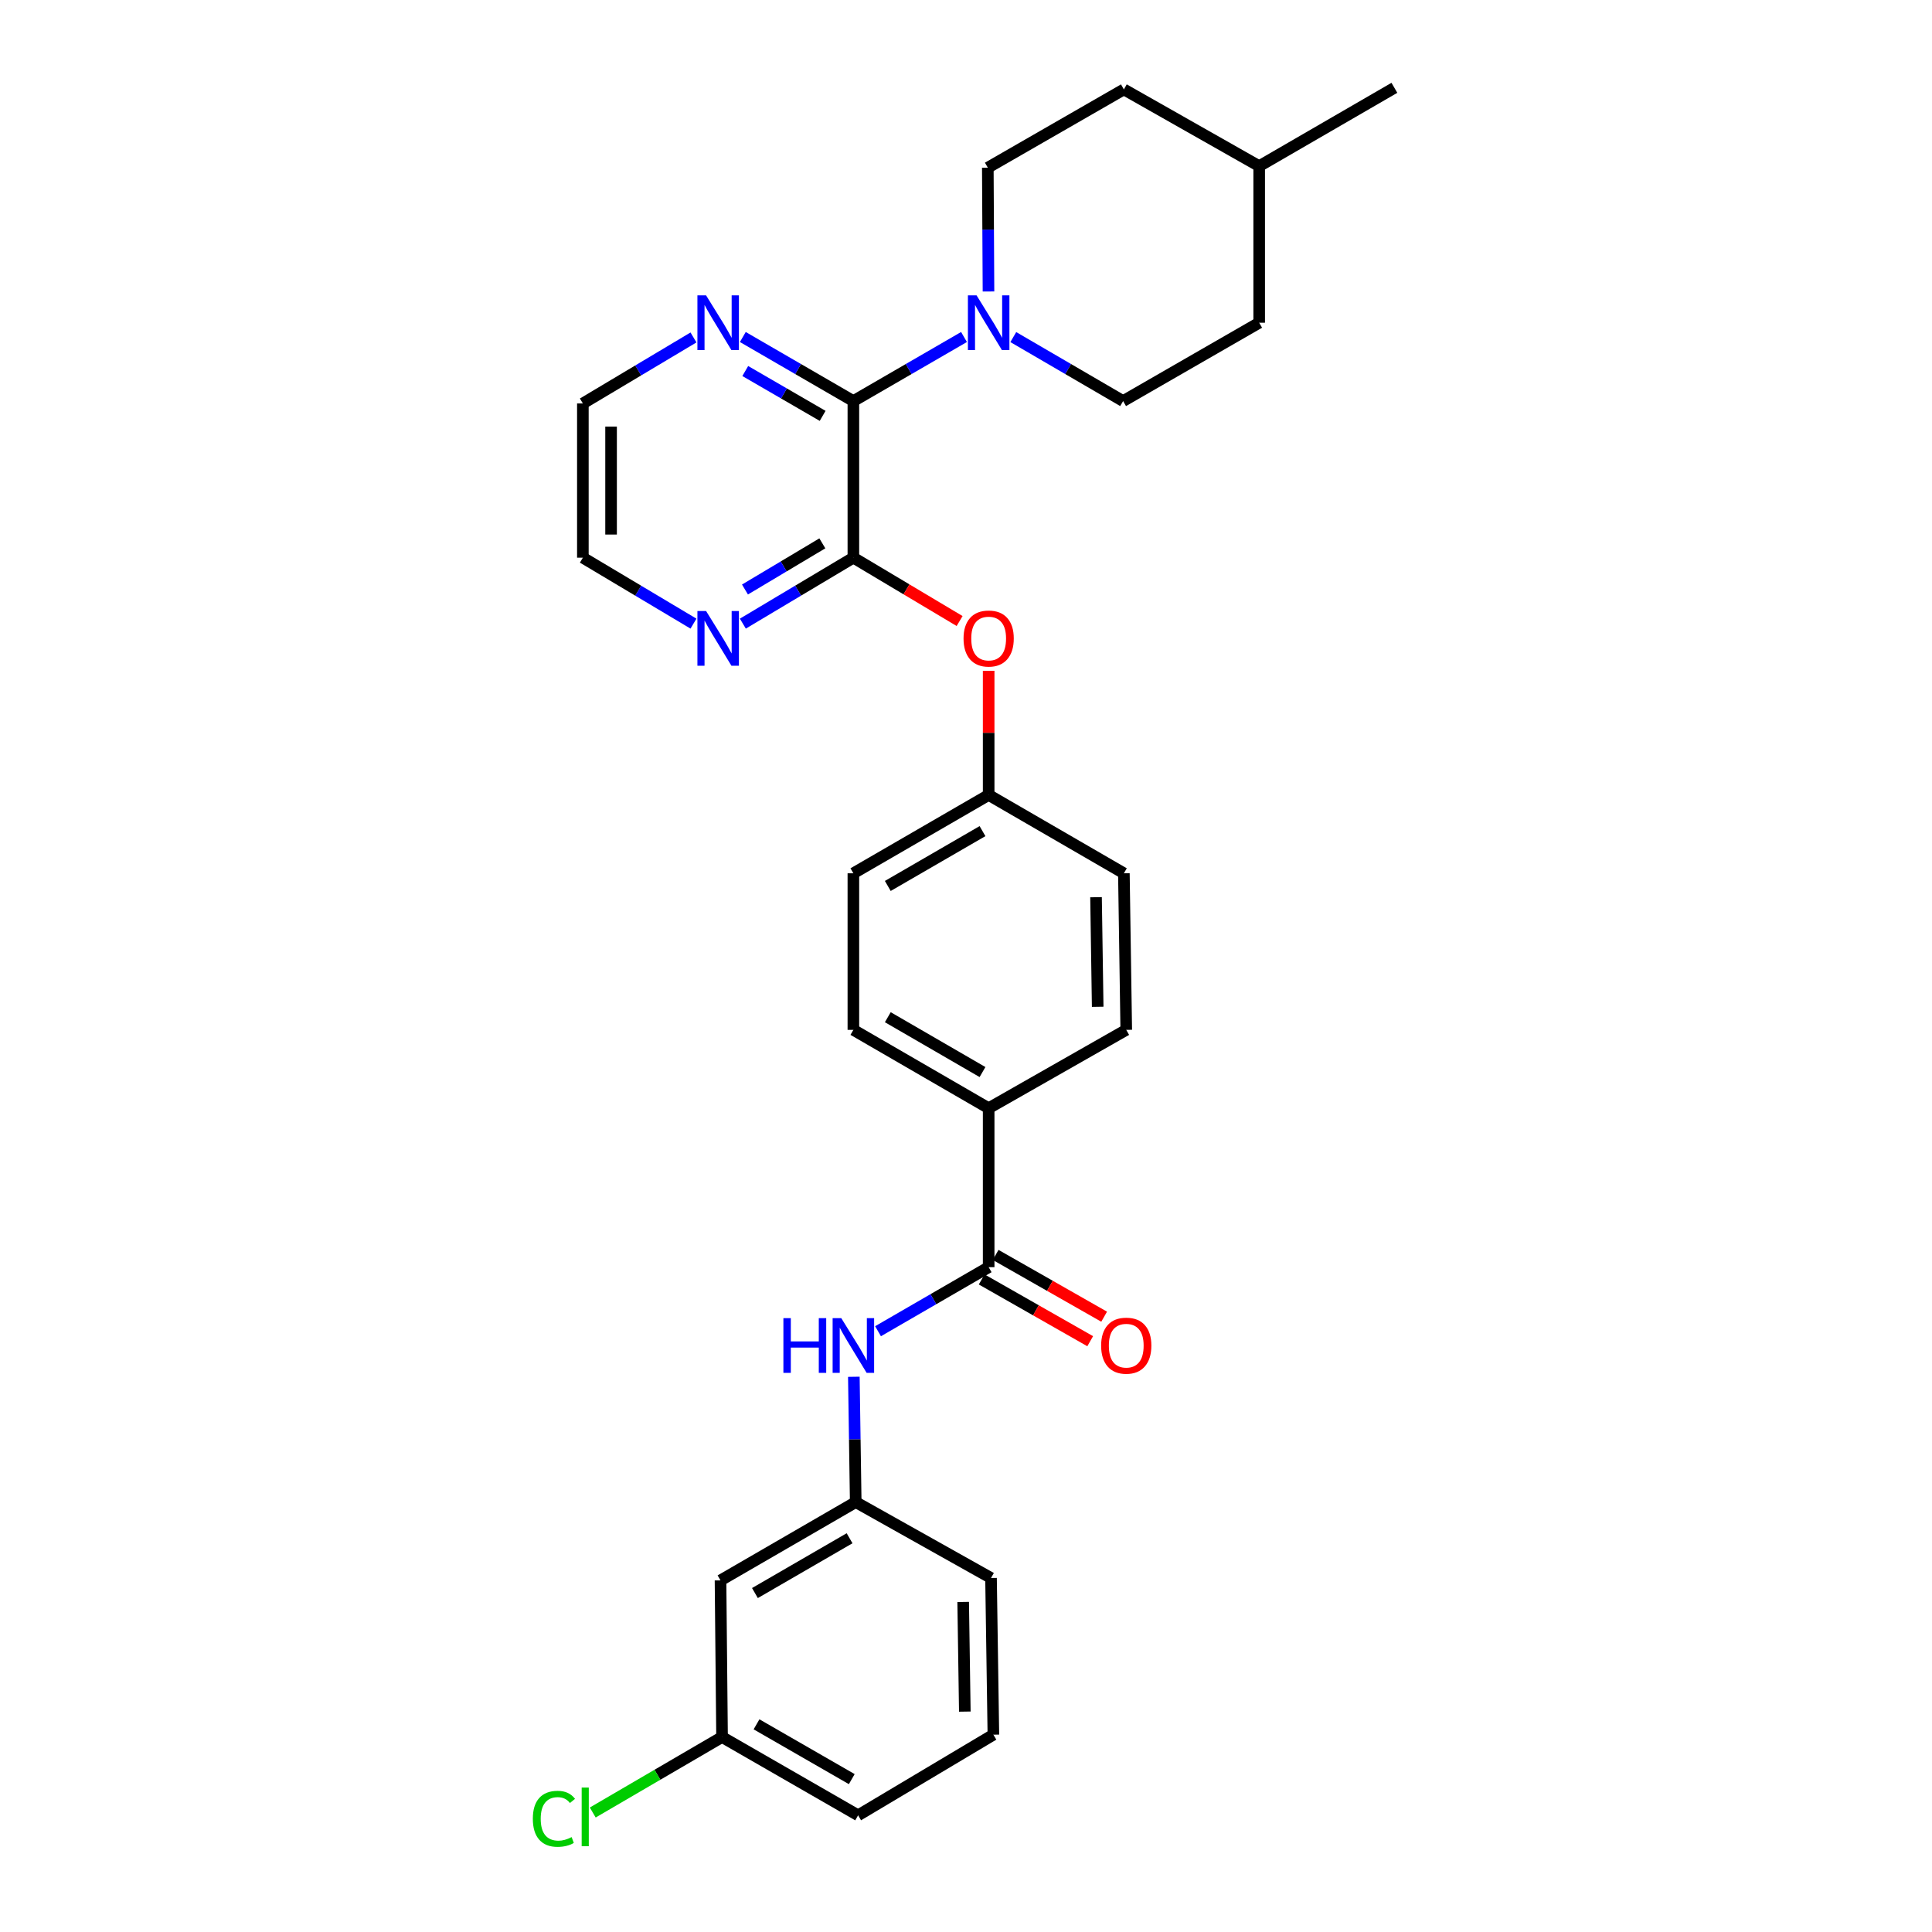 <?xml version='1.0' encoding='iso-8859-1'?>
<svg version='1.1' baseProfile='full'
              xmlns='http://www.w3.org/2000/svg'
                      xmlns:rdkit='http://www.rdkit.org/xml'
                      xmlns:xlink='http://www.w3.org/1999/xlink'
                  xml:space='preserve'
width='1000px' height='1000px' viewBox='0 0 1000 1000'>
<!-- END OF HEADER -->
<rect style='opacity:1.0;fill:#FFFFFF;stroke:none' width='1000' height='1000' x='0' y='0'> </rect>
<path class='bond-0' d='M 441.705,207.596 L 441.705,288.651' style='fill:none;fill-rule:evenodd;stroke:#000000;stroke-width:6px;stroke-linecap:butt;stroke-linejoin:miter;stroke-opacity:1' />
<path class='bond-1' d='M 441.705,207.596 L 470.335,191.014' style='fill:none;fill-rule:evenodd;stroke:#000000;stroke-width:6px;stroke-linecap:butt;stroke-linejoin:miter;stroke-opacity:1' />
<path class='bond-1' d='M 470.335,191.014 L 498.965,174.433' style='fill:none;fill-rule:evenodd;stroke:#0000FF;stroke-width:6px;stroke-linecap:butt;stroke-linejoin:miter;stroke-opacity:1' />
<path class='bond-6' d='M 441.705,207.596 L 413.094,191.016' style='fill:none;fill-rule:evenodd;stroke:#000000;stroke-width:6px;stroke-linecap:butt;stroke-linejoin:miter;stroke-opacity:1' />
<path class='bond-6' d='M 413.094,191.016 L 384.484,174.436' style='fill:none;fill-rule:evenodd;stroke:#0000FF;stroke-width:6px;stroke-linecap:butt;stroke-linejoin:miter;stroke-opacity:1' />
<path class='bond-6' d='M 425.801,215.254 L 405.774,203.648' style='fill:none;fill-rule:evenodd;stroke:#000000;stroke-width:6px;stroke-linecap:butt;stroke-linejoin:miter;stroke-opacity:1' />
<path class='bond-6' d='M 405.774,203.648 L 385.747,192.042' style='fill:none;fill-rule:evenodd;stroke:#0000FF;stroke-width:6px;stroke-linecap:butt;stroke-linejoin:miter;stroke-opacity:1' />
<path class='bond-4' d='M 441.705,288.651 L 469.197,305.048' style='fill:none;fill-rule:evenodd;stroke:#000000;stroke-width:6px;stroke-linecap:butt;stroke-linejoin:miter;stroke-opacity:1' />
<path class='bond-4' d='M 469.197,305.048 L 496.69,321.446' style='fill:none;fill-rule:evenodd;stroke:#FF0000;stroke-width:6px;stroke-linecap:butt;stroke-linejoin:miter;stroke-opacity:1' />
<path class='bond-5' d='M 441.705,288.651 L 413.102,305.72' style='fill:none;fill-rule:evenodd;stroke:#000000;stroke-width:6px;stroke-linecap:butt;stroke-linejoin:miter;stroke-opacity:1' />
<path class='bond-5' d='M 413.102,305.72 L 384.499,322.79' style='fill:none;fill-rule:evenodd;stroke:#0000FF;stroke-width:6px;stroke-linecap:butt;stroke-linejoin:miter;stroke-opacity:1' />
<path class='bond-5' d='M 425.642,281.234 L 405.62,293.183' style='fill:none;fill-rule:evenodd;stroke:#000000;stroke-width:6px;stroke-linecap:butt;stroke-linejoin:miter;stroke-opacity:1' />
<path class='bond-5' d='M 405.62,293.183 L 385.598,305.132' style='fill:none;fill-rule:evenodd;stroke:#0000FF;stroke-width:6px;stroke-linecap:butt;stroke-linejoin:miter;stroke-opacity:1' />
<path class='bond-10' d='M 511.64,150.874 L 511.465,118.832' style='fill:none;fill-rule:evenodd;stroke:#0000FF;stroke-width:6px;stroke-linecap:butt;stroke-linejoin:miter;stroke-opacity:1' />
<path class='bond-10' d='M 511.465,118.832 L 511.29,86.789' style='fill:none;fill-rule:evenodd;stroke:#000000;stroke-width:6px;stroke-linecap:butt;stroke-linejoin:miter;stroke-opacity:1' />
<path class='bond-11' d='M 524.482,174.473 L 552.902,191.035' style='fill:none;fill-rule:evenodd;stroke:#0000FF;stroke-width:6px;stroke-linecap:butt;stroke-linejoin:miter;stroke-opacity:1' />
<path class='bond-11' d='M 552.902,191.035 L 581.322,207.596' style='fill:none;fill-rule:evenodd;stroke:#000000;stroke-width:6px;stroke-linecap:butt;stroke-linejoin:miter;stroke-opacity:1' />
<path class='bond-2' d='M 511.728,655.891 L 511.728,573.611' style='fill:none;fill-rule:evenodd;stroke:#000000;stroke-width:6px;stroke-linecap:butt;stroke-linejoin:miter;stroke-opacity:1' />
<path class='bond-3' d='M 511.728,655.891 L 483.098,672.466' style='fill:none;fill-rule:evenodd;stroke:#000000;stroke-width:6px;stroke-linecap:butt;stroke-linejoin:miter;stroke-opacity:1' />
<path class='bond-3' d='M 483.098,672.466 L 454.467,689.041' style='fill:none;fill-rule:evenodd;stroke:#0000FF;stroke-width:6px;stroke-linecap:butt;stroke-linejoin:miter;stroke-opacity:1' />
<path class='bond-9' d='M 508.117,662.235 L 536.2,678.222' style='fill:none;fill-rule:evenodd;stroke:#000000;stroke-width:6px;stroke-linecap:butt;stroke-linejoin:miter;stroke-opacity:1' />
<path class='bond-9' d='M 536.2,678.222 L 564.284,694.208' style='fill:none;fill-rule:evenodd;stroke:#FF0000;stroke-width:6px;stroke-linecap:butt;stroke-linejoin:miter;stroke-opacity:1' />
<path class='bond-9' d='M 515.34,649.547 L 543.423,665.533' style='fill:none;fill-rule:evenodd;stroke:#000000;stroke-width:6px;stroke-linecap:butt;stroke-linejoin:miter;stroke-opacity:1' />
<path class='bond-9' d='M 543.423,665.533 L 571.507,681.52' style='fill:none;fill-rule:evenodd;stroke:#FF0000;stroke-width:6px;stroke-linecap:butt;stroke-linejoin:miter;stroke-opacity:1' />
<path class='bond-8' d='M 441.948,712.617 L 442.435,745.051' style='fill:none;fill-rule:evenodd;stroke:#0000FF;stroke-width:6px;stroke-linecap:butt;stroke-linejoin:miter;stroke-opacity:1' />
<path class='bond-8' d='M 442.435,745.051 L 442.921,777.485' style='fill:none;fill-rule:evenodd;stroke:#000000;stroke-width:6px;stroke-linecap:butt;stroke-linejoin:miter;stroke-opacity:1' />
<path class='bond-15' d='M 511.728,347.201 L 511.728,379.336' style='fill:none;fill-rule:evenodd;stroke:#FF0000;stroke-width:6px;stroke-linecap:butt;stroke-linejoin:miter;stroke-opacity:1' />
<path class='bond-15' d='M 511.728,379.336 L 511.728,411.47' style='fill:none;fill-rule:evenodd;stroke:#000000;stroke-width:6px;stroke-linecap:butt;stroke-linejoin:miter;stroke-opacity:1' />
<path class='bond-29' d='M 358.943,322.795 L 330.317,305.723' style='fill:none;fill-rule:evenodd;stroke:#0000FF;stroke-width:6px;stroke-linecap:butt;stroke-linejoin:miter;stroke-opacity:1' />
<path class='bond-29' d='M 330.317,305.723 L 301.69,288.651' style='fill:none;fill-rule:evenodd;stroke:#000000;stroke-width:6px;stroke-linecap:butt;stroke-linejoin:miter;stroke-opacity:1' />
<path class='bond-25' d='M 358.943,174.666 L 330.317,191.747' style='fill:none;fill-rule:evenodd;stroke:#0000FF;stroke-width:6px;stroke-linecap:butt;stroke-linejoin:miter;stroke-opacity:1' />
<path class='bond-25' d='M 330.317,191.747 L 301.69,208.829' style='fill:none;fill-rule:evenodd;stroke:#000000;stroke-width:6px;stroke-linecap:butt;stroke-linejoin:miter;stroke-opacity:1' />
<path class='bond-7' d='M 511.728,573.611 L 441.705,533.056' style='fill:none;fill-rule:evenodd;stroke:#000000;stroke-width:6px;stroke-linecap:butt;stroke-linejoin:miter;stroke-opacity:1' />
<path class='bond-7' d='M 508.542,554.894 L 459.526,526.505' style='fill:none;fill-rule:evenodd;stroke:#000000;stroke-width:6px;stroke-linecap:butt;stroke-linejoin:miter;stroke-opacity:1' />
<path class='bond-31' d='M 511.728,573.611 L 582.944,533.056' style='fill:none;fill-rule:evenodd;stroke:#000000;stroke-width:6px;stroke-linecap:butt;stroke-linejoin:miter;stroke-opacity:1' />
<path class='bond-12' d='M 442.921,777.485 L 372.938,818.008' style='fill:none;fill-rule:evenodd;stroke:#000000;stroke-width:6px;stroke-linecap:butt;stroke-linejoin:miter;stroke-opacity:1' />
<path class='bond-12' d='M 439.74,796.198 L 390.752,824.564' style='fill:none;fill-rule:evenodd;stroke:#000000;stroke-width:6px;stroke-linecap:butt;stroke-linejoin:miter;stroke-opacity:1' />
<path class='bond-26' d='M 442.921,777.485 L 512.953,816.775' style='fill:none;fill-rule:evenodd;stroke:#000000;stroke-width:6px;stroke-linecap:butt;stroke-linejoin:miter;stroke-opacity:1' />
<path class='bond-19' d='M 511.29,86.789 L 581.719,46.274' style='fill:none;fill-rule:evenodd;stroke:#000000;stroke-width:6px;stroke-linecap:butt;stroke-linejoin:miter;stroke-opacity:1' />
<path class='bond-20' d='M 581.322,207.596 L 651.751,167.041' style='fill:none;fill-rule:evenodd;stroke:#000000;stroke-width:6px;stroke-linecap:butt;stroke-linejoin:miter;stroke-opacity:1' />
<path class='bond-16' d='M 372.938,818.008 L 373.733,899.087' style='fill:none;fill-rule:evenodd;stroke:#000000;stroke-width:6px;stroke-linecap:butt;stroke-linejoin:miter;stroke-opacity:1' />
<path class='bond-13' d='M 441.705,533.056 L 441.705,452.017' style='fill:none;fill-rule:evenodd;stroke:#000000;stroke-width:6px;stroke-linecap:butt;stroke-linejoin:miter;stroke-opacity:1' />
<path class='bond-14' d='M 582.944,533.056 L 581.719,452.017' style='fill:none;fill-rule:evenodd;stroke:#000000;stroke-width:6px;stroke-linecap:butt;stroke-linejoin:miter;stroke-opacity:1' />
<path class='bond-14' d='M 568.162,521.121 L 567.305,464.394' style='fill:none;fill-rule:evenodd;stroke:#000000;stroke-width:6px;stroke-linecap:butt;stroke-linejoin:miter;stroke-opacity:1' />
<path class='bond-17' d='M 511.728,411.47 L 581.719,452.017' style='fill:none;fill-rule:evenodd;stroke:#000000;stroke-width:6px;stroke-linecap:butt;stroke-linejoin:miter;stroke-opacity:1' />
<path class='bond-18' d='M 511.728,411.47 L 441.705,452.017' style='fill:none;fill-rule:evenodd;stroke:#000000;stroke-width:6px;stroke-linecap:butt;stroke-linejoin:miter;stroke-opacity:1' />
<path class='bond-18' d='M 508.541,430.187 L 459.524,458.57' style='fill:none;fill-rule:evenodd;stroke:#000000;stroke-width:6px;stroke-linecap:butt;stroke-linejoin:miter;stroke-opacity:1' />
<path class='bond-21' d='M 373.733,899.087 L 340.269,918.619' style='fill:none;fill-rule:evenodd;stroke:#000000;stroke-width:6px;stroke-linecap:butt;stroke-linejoin:miter;stroke-opacity:1' />
<path class='bond-21' d='M 340.269,918.619 L 306.805,938.151' style='fill:none;fill-rule:evenodd;stroke:#00CC00;stroke-width:6px;stroke-linecap:butt;stroke-linejoin:miter;stroke-opacity:1' />
<path class='bond-32' d='M 373.733,899.087 L 444.154,939.602' style='fill:none;fill-rule:evenodd;stroke:#000000;stroke-width:6px;stroke-linecap:butt;stroke-linejoin:miter;stroke-opacity:1' />
<path class='bond-32' d='M 391.577,892.509 L 440.872,920.87' style='fill:none;fill-rule:evenodd;stroke:#000000;stroke-width:6px;stroke-linecap:butt;stroke-linejoin:miter;stroke-opacity:1' />
<path class='bond-30' d='M 581.719,46.274 L 651.751,85.994' style='fill:none;fill-rule:evenodd;stroke:#000000;stroke-width:6px;stroke-linecap:butt;stroke-linejoin:miter;stroke-opacity:1' />
<path class='bond-22' d='M 651.751,167.041 L 651.751,85.994' style='fill:none;fill-rule:evenodd;stroke:#000000;stroke-width:6px;stroke-linecap:butt;stroke-linejoin:miter;stroke-opacity:1' />
<path class='bond-28' d='M 651.751,85.994 L 721.734,45.455' style='fill:none;fill-rule:evenodd;stroke:#000000;stroke-width:6px;stroke-linecap:butt;stroke-linejoin:miter;stroke-opacity:1' />
<path class='bond-23' d='M 301.69,288.651 L 301.69,208.829' style='fill:none;fill-rule:evenodd;stroke:#000000;stroke-width:6px;stroke-linecap:butt;stroke-linejoin:miter;stroke-opacity:1' />
<path class='bond-23' d='M 316.29,276.678 L 316.29,220.802' style='fill:none;fill-rule:evenodd;stroke:#000000;stroke-width:6px;stroke-linecap:butt;stroke-linejoin:miter;stroke-opacity:1' />
<path class='bond-24' d='M 514.17,897.87 L 512.953,816.775' style='fill:none;fill-rule:evenodd;stroke:#000000;stroke-width:6px;stroke-linecap:butt;stroke-linejoin:miter;stroke-opacity:1' />
<path class='bond-24' d='M 499.389,885.925 L 498.537,829.159' style='fill:none;fill-rule:evenodd;stroke:#000000;stroke-width:6px;stroke-linecap:butt;stroke-linejoin:miter;stroke-opacity:1' />
<path class='bond-27' d='M 514.17,897.87 L 444.154,939.602' style='fill:none;fill-rule:evenodd;stroke:#000000;stroke-width:6px;stroke-linecap:butt;stroke-linejoin:miter;stroke-opacity:1' />
<path  class='atom-2' d='M 505.468 152.881
L 514.748 167.881
Q 515.668 169.361, 517.148 172.041
Q 518.628 174.721, 518.708 174.881
L 518.708 152.881
L 522.468 152.881
L 522.468 181.201
L 518.588 181.201
L 508.628 164.801
Q 507.468 162.881, 506.228 160.681
Q 505.028 158.481, 504.668 157.801
L 504.668 181.201
L 500.988 181.201
L 500.988 152.881
L 505.468 152.881
' fill='#0000FF'/>
<path  class='atom-4' d='M 405.485 682.27
L 409.325 682.27
L 409.325 694.31
L 423.805 694.31
L 423.805 682.27
L 427.645 682.27
L 427.645 710.59
L 423.805 710.59
L 423.805 697.51
L 409.325 697.51
L 409.325 710.59
L 405.485 710.59
L 405.485 682.27
' fill='#0000FF'/>
<path  class='atom-4' d='M 435.445 682.27
L 444.725 697.27
Q 445.645 698.75, 447.125 701.43
Q 448.605 704.11, 448.685 704.27
L 448.685 682.27
L 452.445 682.27
L 452.445 710.59
L 448.565 710.59
L 438.605 694.19
Q 437.445 692.27, 436.205 690.07
Q 435.005 687.87, 434.645 687.19
L 434.645 710.59
L 430.965 710.59
L 430.965 682.27
L 435.445 682.27
' fill='#0000FF'/>
<path  class='atom-5' d='M 498.728 330.495
Q 498.728 323.695, 502.088 319.895
Q 505.448 316.095, 511.728 316.095
Q 518.008 316.095, 521.368 319.895
Q 524.728 323.695, 524.728 330.495
Q 524.728 337.375, 521.328 341.295
Q 517.928 345.175, 511.728 345.175
Q 505.488 345.175, 502.088 341.295
Q 498.728 337.415, 498.728 330.495
M 511.728 341.975
Q 516.048 341.975, 518.368 339.095
Q 520.728 336.175, 520.728 330.495
Q 520.728 324.935, 518.368 322.135
Q 516.048 319.295, 511.728 319.295
Q 507.408 319.295, 505.048 322.095
Q 502.728 324.895, 502.728 330.495
Q 502.728 336.215, 505.048 339.095
Q 507.408 341.975, 511.728 341.975
' fill='#FF0000'/>
<path  class='atom-6' d='M 365.462 316.255
L 374.742 331.255
Q 375.662 332.735, 377.142 335.415
Q 378.622 338.095, 378.702 338.255
L 378.702 316.255
L 382.462 316.255
L 382.462 344.575
L 378.582 344.575
L 368.622 328.175
Q 367.462 326.255, 366.222 324.055
Q 365.022 321.855, 364.662 321.175
L 364.662 344.575
L 360.982 344.575
L 360.982 316.255
L 365.462 316.255
' fill='#0000FF'/>
<path  class='atom-7' d='M 365.462 152.881
L 374.742 167.881
Q 375.662 169.361, 377.142 172.041
Q 378.622 174.721, 378.702 174.881
L 378.702 152.881
L 382.462 152.881
L 382.462 181.201
L 378.582 181.201
L 368.622 164.801
Q 367.462 162.881, 366.222 160.681
Q 365.022 158.481, 364.662 157.801
L 364.662 181.201
L 360.982 181.201
L 360.982 152.881
L 365.462 152.881
' fill='#0000FF'/>
<path  class='atom-10' d='M 569.944 696.51
Q 569.944 689.71, 573.304 685.91
Q 576.664 682.11, 582.944 682.11
Q 589.224 682.11, 592.584 685.91
Q 595.944 689.71, 595.944 696.51
Q 595.944 703.39, 592.544 707.31
Q 589.144 711.19, 582.944 711.19
Q 576.704 711.19, 573.304 707.31
Q 569.944 703.43, 569.944 696.51
M 582.944 707.99
Q 587.264 707.99, 589.584 705.11
Q 591.944 702.19, 591.944 696.51
Q 591.944 690.95, 589.584 688.15
Q 587.264 685.31, 582.944 685.31
Q 578.624 685.31, 576.264 688.11
Q 573.944 690.91, 573.944 696.51
Q 573.944 702.23, 576.264 705.11
Q 578.624 707.99, 582.944 707.99
' fill='#FF0000'/>
<path  class='atom-22' d='M 275.795 941.402
Q 275.795 934.362, 279.075 930.682
Q 282.395 926.962, 288.675 926.962
Q 294.515 926.962, 297.635 931.082
L 294.995 933.242
Q 292.715 930.242, 288.675 930.242
Q 284.395 930.242, 282.115 933.122
Q 279.875 935.962, 279.875 941.402
Q 279.875 947.002, 282.195 949.882
Q 284.555 952.762, 289.115 952.762
Q 292.235 952.762, 295.875 950.882
L 296.995 953.882
Q 295.515 954.842, 293.275 955.402
Q 291.035 955.962, 288.555 955.962
Q 282.395 955.962, 279.075 952.202
Q 275.795 948.442, 275.795 941.402
' fill='#00CC00'/>
<path  class='atom-22' d='M 301.075 925.242
L 304.755 925.242
L 304.755 955.602
L 301.075 955.602
L 301.075 925.242
' fill='#00CC00'/>
</svg>
